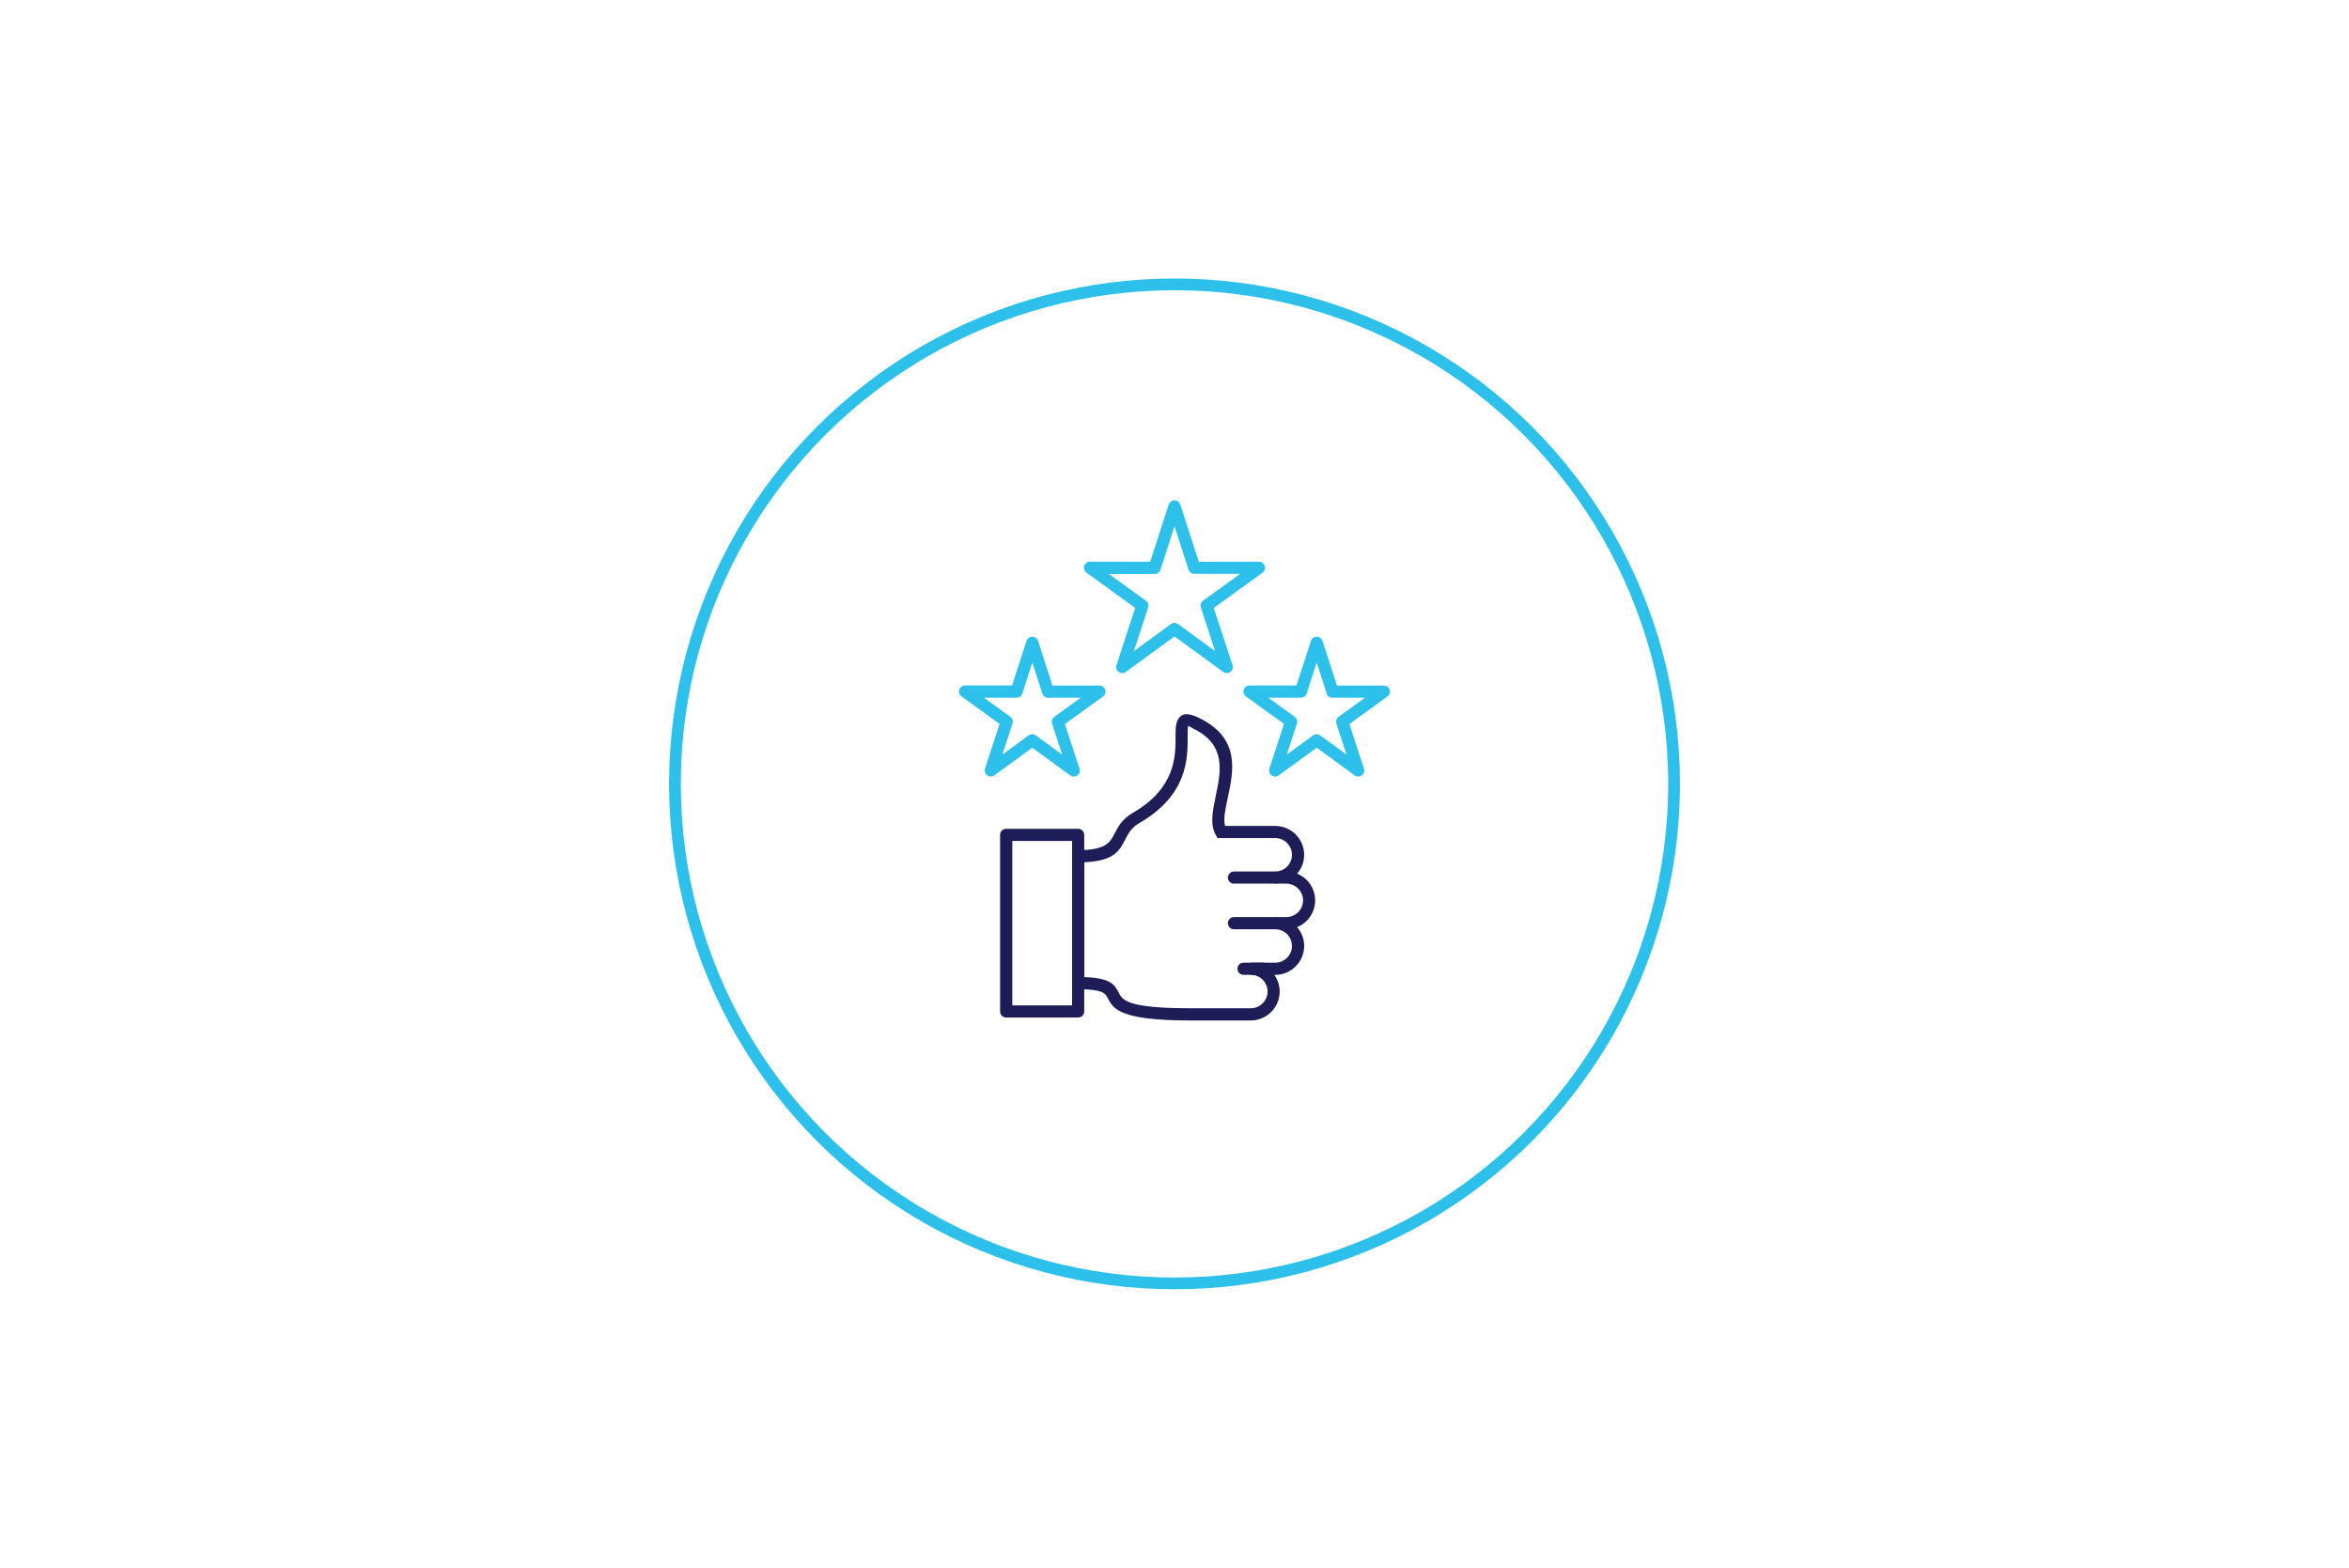<svg viewBox="0 0 400 267" xmlns="http://www.w3.org/2000/svg"><circle cx="200" cy="133.5" fill="none" r="85.07" stroke="#2cc0eb" stroke-miterlimit="10" stroke-width="2"/><g fill="#1e1d58"><path d="M182.56 143.22h-10.18v28h10.18v-28ZM171.34 141.15h12.25c.57 0 1.04.46 1.04 1.03v30.08c0 .57-.47 1.03-1.04 1.03h-12.25c-.57 0-1.04-.46-1.04-1.03v-30.08c0-.57.47-1.03 1.04-1.03Z"/><path d="M204.21 122.28c7.03 3.45 5.86 8.94 4.85 13.63-.4 1.87-.77 3.58-.45 4.75h8.54c1.36 0 2.58.55 3.48 1.44.89.89 1.45 2.12 1.45 3.48h0c0 1.22-.45 2.34-1.2 3.21.61.25 1.17.62 1.63 1.08.89.89 1.44 2.12 1.44 3.47h0c0 1.35-.55 2.58-1.44 3.48-.46.46-1.02.83-1.63 1.08.75.86 1.2 1.98 1.2 3.21h0c0 1.35-.55 2.58-1.45 3.47-.89.89-2.12 1.45-3.48 1.45h-.15c.57.8.91 1.79.91 2.84h0c0 1.35-.55 2.58-1.45 3.48-.89.89-2.12 1.44-3.47 1.44h-10.38c-12 0-13.06-2.03-13.96-3.78-.43-.82-.8-1.54-5.05-1.54h-1.04v-23.69h1.04c4.74 0 5.42-1.32 6.19-2.81.62-1.2 1.28-2.48 3.16-3.57h0c7.26-4.19 7.24-9.7 7.23-12.9 0-1.2 0-2.12.33-2.81.59-1.19 1.61-1.44 3.71-.41ZM207.03 135.48c.85-3.96 1.84-8.61-3.73-11.34-.72-.35-.92-.58-.94-.54-.13.26-.12.98-.12 1.9.01 3.64.03 9.91-8.26 14.69h0c-1.34.77-1.86 1.79-2.34 2.73-1.02 1.97-1.91 3.72-6.99 3.92v19.57c4.55.15 5.16 1.32 5.85 2.65.63 1.23 1.37 2.65 12.12 2.65h10.38c.78 0 1.49-.32 2.01-.84.51-.51.84-1.23.84-2.01h0c0-.78-.32-1.49-.84-2.01-.51-.51-1.23-.83-2.01-.83v-2.07h4.16c.78 0 1.5-.32 2.01-.84.51-.51.83-1.23.83-2.01h0c0-.78-.32-1.5-.83-2.01-.51-.51-1.23-.83-2.01-.83v-2.08h1.88c.78 0 1.49-.32 2.01-.83.52-.51.84-1.23.84-2.01h0c0-.78-.32-1.49-.84-2.01-.51-.51-1.23-.84-2.01-.84h-1.88v-2.07c.78 0 1.5-.32 2.01-.83.51-.52.83-1.23.83-2.01h0c0-.78-.32-1.49-.83-2.01-.51-.52-1.23-.84-2.01-.84h-9.83l-.3-.52c-1.03-1.81-.53-4.15.01-6.73Z"/><path d="M217.15 148.42c.57 0 1.04.47 1.04 1.04s-.47 1.03-1.04 1.03h-7.03c-.57 0-1.03-.46-1.03-1.03s.47-1.04 1.03-1.04h7.03Z"/><path d="M217.15 156.18c.57 0 1.04.47 1.04 1.04s-.47 1.04-1.04 1.04h-7.03c-.57 0-1.03-.47-1.03-1.04s.47-1.04 1.03-1.04h7.03Z"/><path d="M215.07 163.95c.57 0 1.04.46 1.04 1.03s-.47 1.04-1.04 1.04h-3.32c-.57 0-1.03-.47-1.03-1.04s.46-1.03 1.03-1.03h3.32Z"/></g><path d="M200.99 85.94l3.15 9.74 10.25-.02c.57 0 1.03.46 1.03 1.03 0 .35-.17.65-.43.84h0s-8.3 6.01-8.3 6.01l3.19 9.74c.18.54-.12 1.13-.67 1.3-.35.12-.73.03-.99-.2l-8.22-5.99-8.28 6.04c-.46.34-1.11.24-1.45-.23-.2-.28-.25-.62-.15-.93h0l3.18-9.74-8.3-6.01c-.46-.34-.56-.99-.23-1.45.22-.3.57-.45.92-.42l10.17.02 3.15-9.75c.18-.54.76-.84 1.3-.67.33.11.57.36.67.68ZM202.39 97.03l-2.39-7.41-2.39 7.41h0c-.14.42-.52.72-.99.72h-7.8s6.32 4.56 6.32 4.56h0c.35.26.52.72.38 1.16l-2.43 7.41 6.29-4.59c.35-.27.85-.28 1.23 0l6.3 4.59-2.41-7.38c-.16-.43-.02-.92.36-1.2l6.32-4.57h-7.75c-.46.03-.89-.25-1.03-.71Z" fill="#2cc0eb"/><path d="M176.77 109.16l2.45 7.6h8c.57-.01 1.03.45 1.03 1.02 0 .35-.17.65-.43.84h0s-6.48 4.69-6.48 4.69l2.49 7.6c.18.54-.12 1.13-.67 1.3-.35.11-.73.03-.99-.2l-6.39-4.67-6.46 4.71c-.46.34-1.1.24-1.44-.23-.2-.28-.25-.62-.15-.93h0l2.48-7.6-6.47-4.68c-.47-.34-.57-.99-.23-1.45.22-.3.57-.45.91-.42h7.92s2.46-7.59 2.46-7.59c.17-.54.76-.85 1.3-.67.33.11.57.37.67.68ZM177.49 118.11l-1.7-5.27-1.7 5.27h0c-.14.42-.52.72-.99.72h-5.55s4.49 3.24 4.49 3.24h0c.35.26.52.72.38 1.16l-1.73 5.27 4.46-3.25c.36-.27.86-.29 1.24-.01l4.48 3.27-1.71-5.23c-.16-.42-.02-.92.37-1.2l4.49-3.25h-5.49c-.46.03-.89-.25-1.03-.71Z" fill="#2cc0eb"/><path d="M225.21 109.16l2.45 7.6h8c.57-.01 1.03.45 1.03 1.02 0 .35-.17.65-.43.84h0s-6.48 4.69-6.48 4.69l2.49 7.6c.18.54-.12 1.13-.67 1.3-.35.11-.73.03-.99-.2l-6.4-4.67-6.46 4.71c-.46.34-1.11.24-1.44-.23-.21-.28-.25-.62-.15-.93h0l2.49-7.6-6.48-4.68c-.46-.34-.56-.99-.23-1.45.22-.3.57-.45.92-.42h7.92s2.45-7.59 2.45-7.59c.18-.54.76-.85 1.3-.67.33.11.57.37.67.68ZM225.92 118.11l-1.71-5.27-1.7 5.27h0c-.13.42-.52.72-.99.72h-5.54s4.49 3.24 4.49 3.24h0c.35.26.52.72.38 1.16l-1.73 5.27 4.46-3.25c.35-.27.85-.29 1.23-.01l4.48 3.27-1.71-5.23c-.16-.42-.02-.92.36-1.2l4.49-3.25h-5.5c-.46.03-.89-.25-1.03-.71Z" fill="#2cc0eb"/></svg>